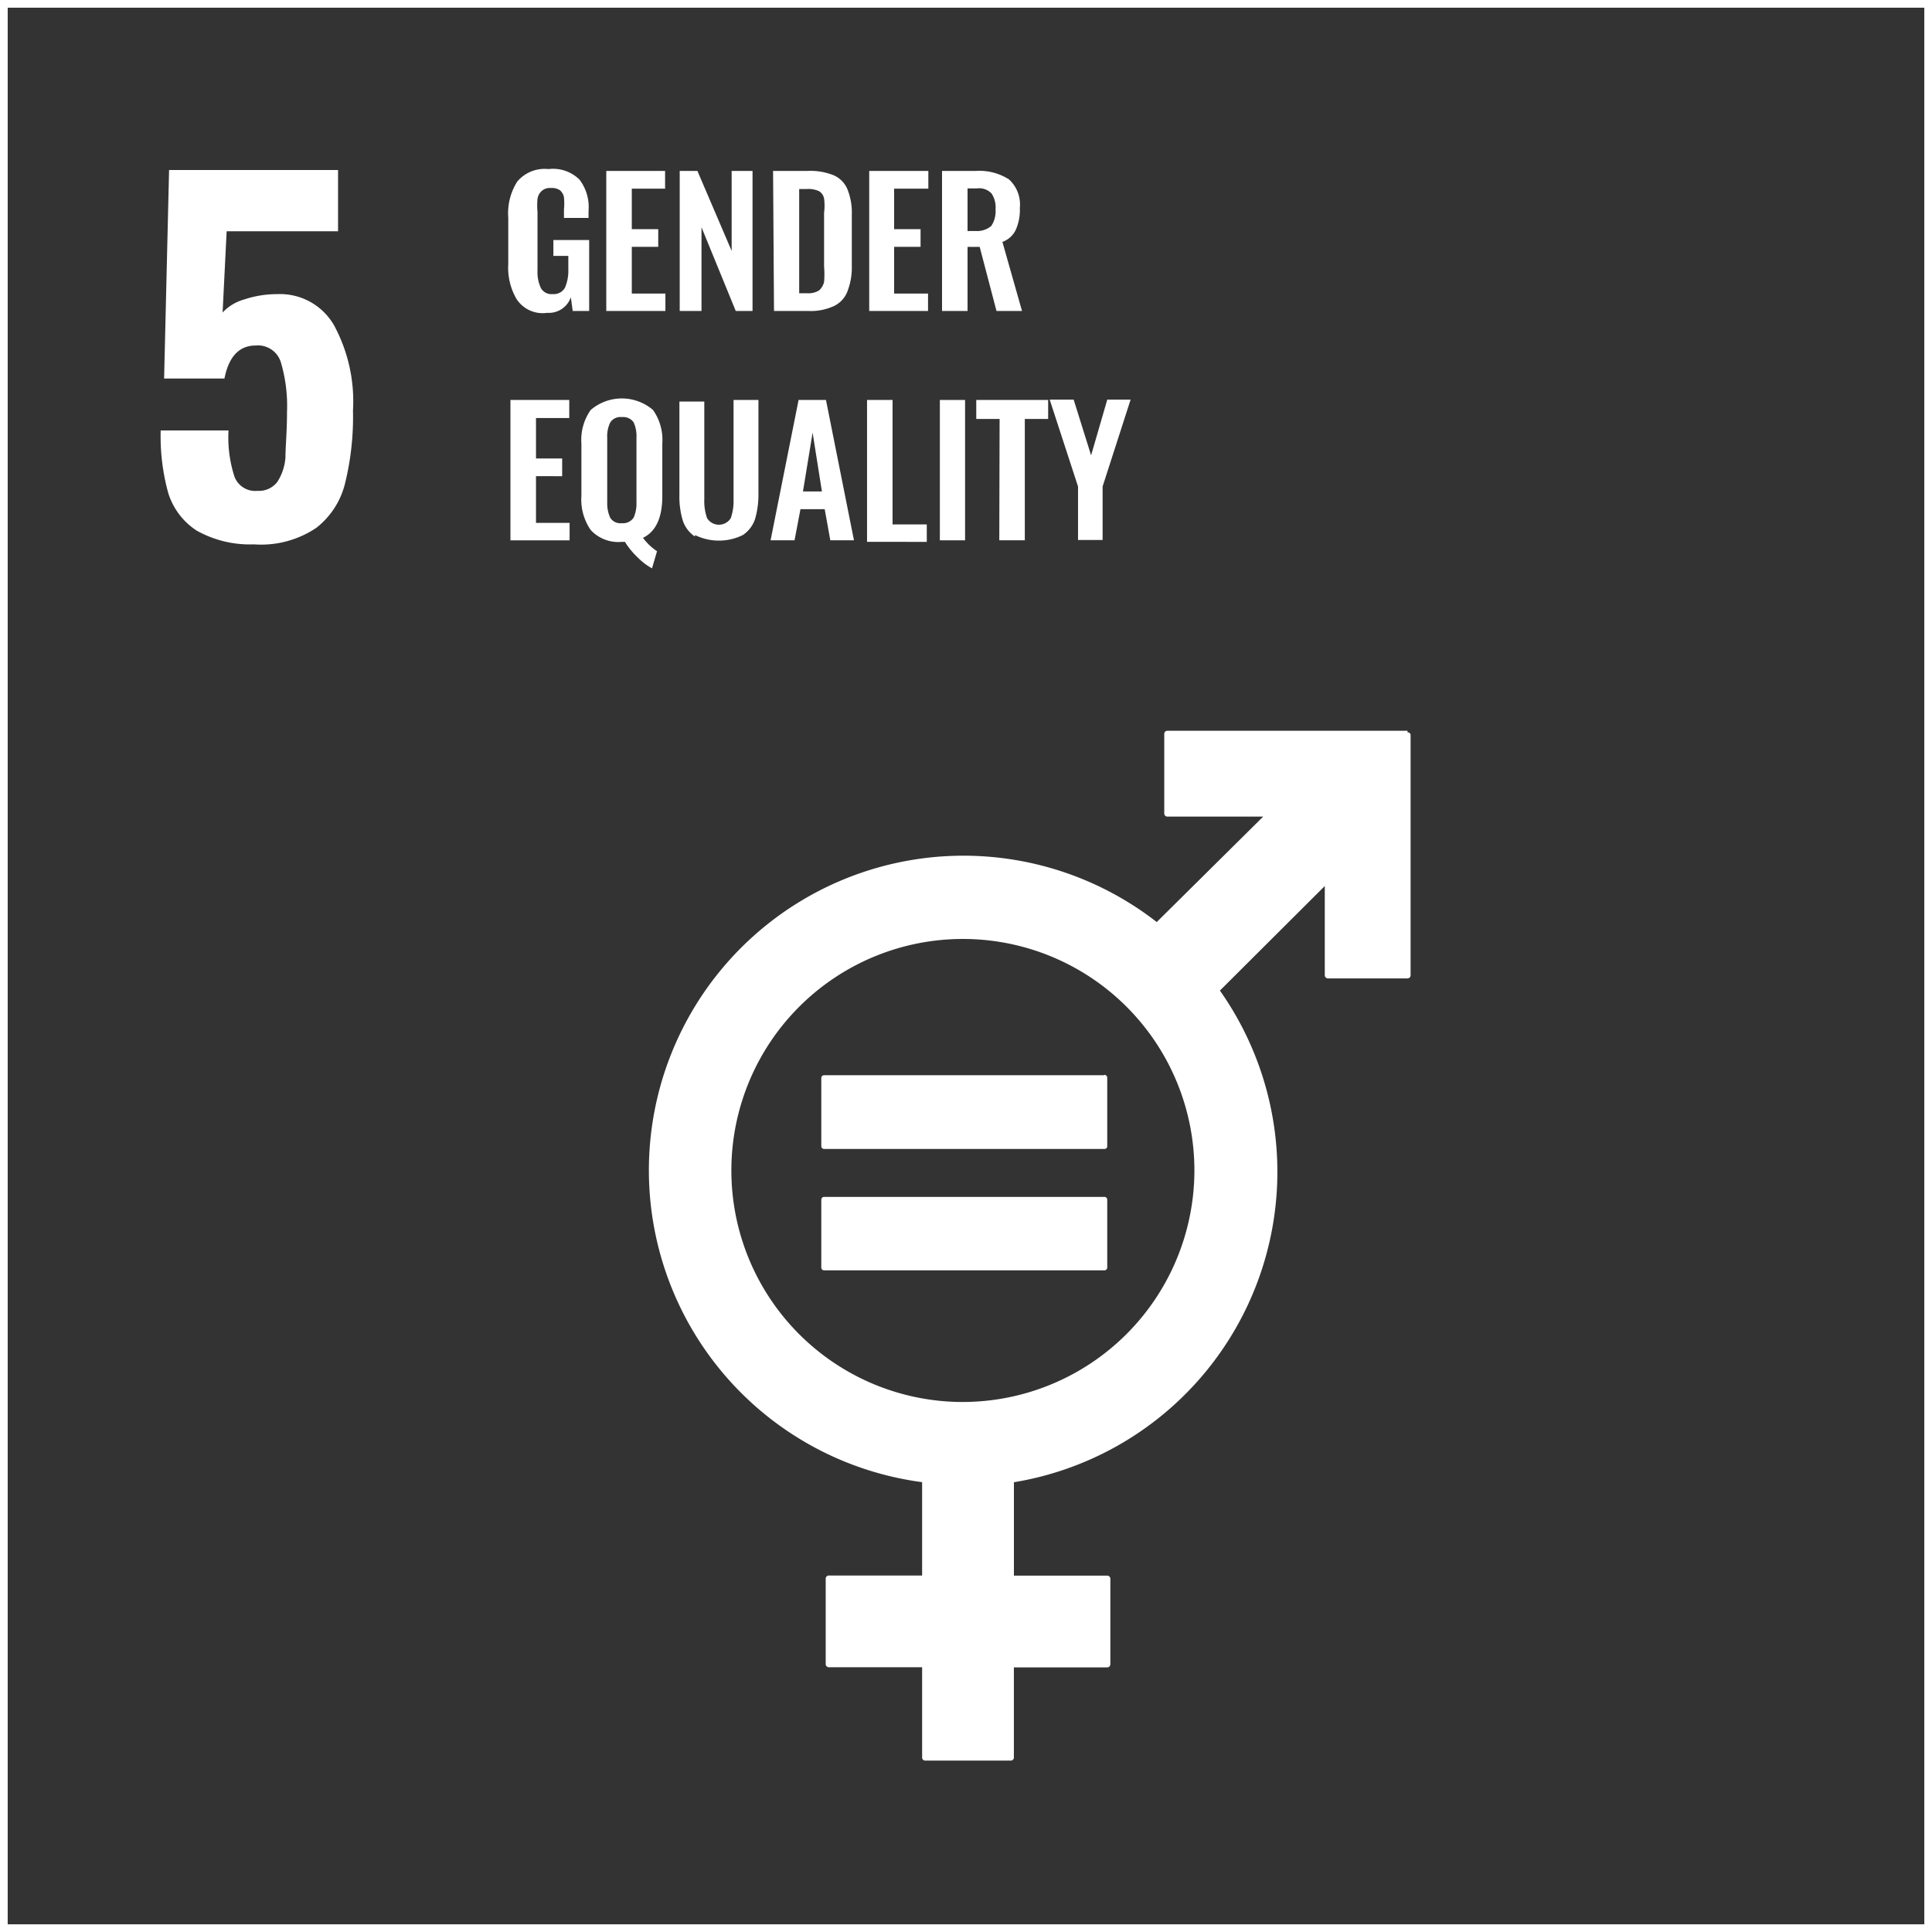 <svg xmlns="http://www.w3.org/2000/svg" xmlns:xlink="http://www.w3.org/1999/xlink" width="251" height="251" viewBox="0 0 251 251">
  <rect x="0" y="0" width="251" height="251" fill="#333333" stroke="none"/>
  <defs>
    <clipPath id="clip-path">
      <rect id="Rectangle_97" data-name="Rectangle 97" width="250" height="250" fill="none"/>
    </clipPath>
  </defs>
  <g id="Group_597" data-name="Group 597" transform="translate(0.5 0.5)">
    <rect id="Rectangle_95" data-name="Rectangle 95" width="250" height="250" transform="translate(0 0)" fill="none" stroke="#fff" stroke-width="1"/>
    <g id="Group_285" data-name="Group 285" transform="translate(0 0)">
      <g id="Group_284" data-name="Group 284" clip-path="url(#clip-path)">
        <path id="Path_203" data-name="Path 203" d="M9.738,52.195a8.984,8.984,0,0,1-3.719-4.932,27.7,27.7,0,0,1-.97-8.085h8.813a16.483,16.483,0,0,0,.768,5.983,2.873,2.873,0,0,0,2.992,1.86,3,3,0,0,0,2.587-1.172,6.76,6.76,0,0,0,1.051-3.194c0-1.375.2-3.315.2-5.862a19.912,19.912,0,0,0-.809-6.509,3.112,3.112,0,0,0-3.275-2.143c-2.1,0-3.477,1.415-4.043,4.285H5.493L6.14,5.34H28.092V13.3H13.619l-.526,10.551a6.071,6.071,0,0,1,2.83-1.7,13.431,13.431,0,0,1,4.285-.687,8.088,8.088,0,0,1,7.358,4.043A20.761,20.761,0,0,1,30.032,36.59a36.264,36.264,0,0,1-1.011,9.379,10.471,10.471,0,0,1-3.76,5.862,12.829,12.829,0,0,1-8.085,2.143,14.179,14.179,0,0,1-7.439-1.779" transform="translate(15.327 16.248)" fill="#fff"/>
        <path id="Path_204" data-name="Path 204" d="M17.359,22.318a8.083,8.083,0,0,1-1.132-4.649V11.645A7.641,7.641,0,0,1,17.4,6.956a4.642,4.642,0,0,1,4.043-1.617,4.884,4.884,0,0,1,4.043,1.375,5.873,5.873,0,0,1,1.172,4.043v.93H23.463V10.594a7.9,7.9,0,0,0,0-1.577,1.538,1.538,0,0,0-.526-.93A1.842,1.842,0,0,0,21.765,7.8a1.569,1.569,0,0,0-1.213.4,1.732,1.732,0,0,0-.526,1.011,8.732,8.732,0,0,0,0,1.658v7.641a4.915,4.915,0,0,0,.445,2.3,1.577,1.577,0,0,0,1.536.768,1.659,1.659,0,0,0,1.577-.809,5.544,5.544,0,0,0,.445-2.426V16.618h-1.94V14.556h4.649v9.217H24.6l-.243-1.779a3.03,3.03,0,0,1-3.072,2.021,4.048,4.048,0,0,1-3.921-1.7" transform="translate(49.305 16.128)" fill="#fff"/>
        <path id="Path_205" data-name="Path 205" d="M19.36,5.37H27v2.3H22.675V12.93h3.436v2.3H22.675V21.3h4.366v2.264H19.36Z" transform="translate(58.906 16.339)" fill="#fff"/>
        <path id="Path_206" data-name="Path 206" d="M21.72,5.37h2.3l4.447,10.39V5.37H31.18V23.562H29L24.55,12.687V23.562H21.72Z" transform="translate(66.087 16.339)" fill="#fff"/>
        <path id="Path_207" data-name="Path 207" d="M24.72,5.38h4.407a8.116,8.116,0,0,1,3.477.566,3.405,3.405,0,0,1,1.779,1.819,8.09,8.09,0,0,1,.566,3.275v6.63a8.65,8.65,0,0,1-.566,3.355,3.483,3.483,0,0,1-1.738,1.9,7.208,7.208,0,0,1-3.355.647H24.841Zm4.407,15.888A2.665,2.665,0,0,0,30.7,20.9a2.162,2.162,0,0,0,.647-1.092,12.054,12.054,0,0,0,0-2.021V10.8a6.853,6.853,0,0,0,0-1.819,1.415,1.415,0,0,0-.647-.97,3.372,3.372,0,0,0-1.617-.283h-.97V21.268Z" transform="translate(75.215 16.329)" fill="#fff"/>
        <path id="Path_208" data-name="Path 208" d="M27.81,5.37h7.681v2.3H31.044V12.93H34.48v2.3H31.044V21.3h4.407v2.264H27.81Z" transform="translate(84.617 16.339)" fill="#fff"/>
        <path id="Path_209" data-name="Path 209" d="M30.15,5.384h4.366a7.133,7.133,0,0,1,4.326,1.092,4.416,4.416,0,0,1,1.415,3.719,6.3,6.3,0,0,1-.526,2.83A3.034,3.034,0,0,1,37.993,14.6l2.547,8.975H37.225l-2.183-8.328H33.465v8.328H30.15Zm4.366,7.8a2.828,2.828,0,0,0,2.021-.647A3.386,3.386,0,0,0,37.1,10.4a3.278,3.278,0,0,0-.526-2.1,2.229,2.229,0,0,0-1.9-.647H33.465v5.538Z" transform="translate(91.737 16.326)" fill="#fff"/>
        <path id="Path_210" data-name="Path 210" d="M16.28,12.73h7.641v2.345H19.6V20.33h3.4v2.3H19.6V28.7h4.366v2.264H16.28Z" transform="translate(49.535 38.733)" fill="#fff"/>
        <path id="Path_211" data-name="Path 211" d="M25.931,33.376a10.032,10.032,0,0,1-1.7-2.062h-.4a4.888,4.888,0,0,1-4.043-1.536,6.958,6.958,0,0,1-1.213-4.447V18.539a6.718,6.718,0,0,1,1.213-4.366,6.224,6.224,0,0,1,8.085,0,6.718,6.718,0,0,1,1.213,4.366v6.832c0,2.83-.849,4.609-2.506,5.417A7.02,7.02,0,0,0,28.4,32.527L27.75,34.75a7.643,7.643,0,0,1-1.819-1.375m-.566-5.215a4.627,4.627,0,0,0,.364-2.021V17.771a4.333,4.333,0,0,0-.364-1.981,1.65,1.65,0,0,0-1.536-.687,1.58,1.58,0,0,0-1.5.687,4.042,4.042,0,0,0-.4,1.981V26.18a4.471,4.471,0,0,0,.4,2.021,1.58,1.58,0,0,0,1.5.687,1.665,1.665,0,0,0,1.536-.728" transform="translate(56.459 38.584)" fill="#fff"/>
        <path id="Path_212" data-name="Path 212" d="M23.734,30.477a4.036,4.036,0,0,1-1.577-2.062,10.823,10.823,0,0,1-.445-3.355V12.932h3.234V25.626a6.73,6.73,0,0,0,.364,2.466,1.819,1.819,0,0,0,2.511.562,1.862,1.862,0,0,0,.562-.562,6.73,6.73,0,0,0,.364-2.466V12.73h3.234V24.858a11.346,11.346,0,0,1-.445,3.355,4.036,4.036,0,0,1-1.577,2.062,7.022,7.022,0,0,1-6.226,0Z" transform="translate(66.054 38.733)" fill="#fff"/>
        <path id="Path_213" data-name="Path 213" d="M28.278,12.73h3.558l3.638,18.233H32.4l-.728-4.043H28.521l-.768,4.043H24.64ZM31.31,24.615,30.1,16.975l-1.253,7.641Z" transform="translate(74.972 38.733)" fill="#fff"/>
        <path id="Path_214" data-name="Path 214" d="M27.74,12.73h3.315V28.9H35.5v2.264H27.74Z" transform="translate(84.404 38.733)" fill="#fff"/>
        <rect id="Rectangle_96" data-name="Rectangle 96" width="3.275" height="18.233" transform="translate(121.604 51.463)" fill="#fff"/>
        <path id="Path_215" data-name="Path 215" d="M34.282,15.2H31.25V12.73h9.339V15.2H37.557V30.963H34.242Z" transform="translate(95.084 38.733)" fill="#fff"/>
        <path id="Path_216" data-name="Path 216" d="M37.289,24,33.61,12.72h3.113l2.264,7.236,2.1-7.236h3.032L40.483,24v6.953H37.289Z" transform="translate(102.265 38.703)" fill="#fff"/>
        <path id="Path_217" data-name="Path 217" d="M119.292,23.36H88.083a.405.405,0,0,0-.4.4V34.114a.405.405,0,0,0,.4.4h12.451l-13.826,13.7a40.872,40.872,0,1,0-30.482,72.768v12.128H44.1a.405.405,0,0,0-.4.4v11.117a.405.405,0,0,0,.4.4H56.227v11.764a.4.4,0,0,0,.4.364H67.748a.4.4,0,0,0,.4-.364V145.045H80.281a.405.405,0,0,0,.4-.4V133.523a.405.405,0,0,0-.4-.4H68.152V120.991A40.871,40.871,0,0,0,94.915,57.116l13.624-13.583v11.6a.405.405,0,0,0,.4.4h10.349a.405.405,0,0,0,.4-.4V23.966a.364.364,0,0,0-.319-.4.3.3,0,0,0-.085,0m-57.81,87A30.078,30.078,0,1,1,91.6,80.524v.04a30.116,30.116,0,0,1-30.118,30" transform="translate(63.073 71.077)" fill="#fff"/>
        <path id="Path_218" data-name="Path 218" d="M63.018,34.463H26.634a.362.362,0,0,0-.364.364v8.853a.362.362,0,0,0,.364.364H63.018a.36.36,0,0,0,.4-.319l0-.044V34.787a.368.368,0,0,0-.36-.368l-.044,0" transform="translate(79.931 104.726)" fill="#fff"/>
        <path id="Path_219" data-name="Path 219" d="M63.018,38.343H26.634a.362.362,0,0,0-.364.364V47.52a.362.362,0,0,0,.364.364H63.018a.36.36,0,0,0,.4-.319l0-.044V38.707a.368.368,0,0,0-.36-.368l-.044,0" transform="translate(79.931 116.654)" fill="#fff"/>
      </g>
    </g>
  </g>
</svg>
